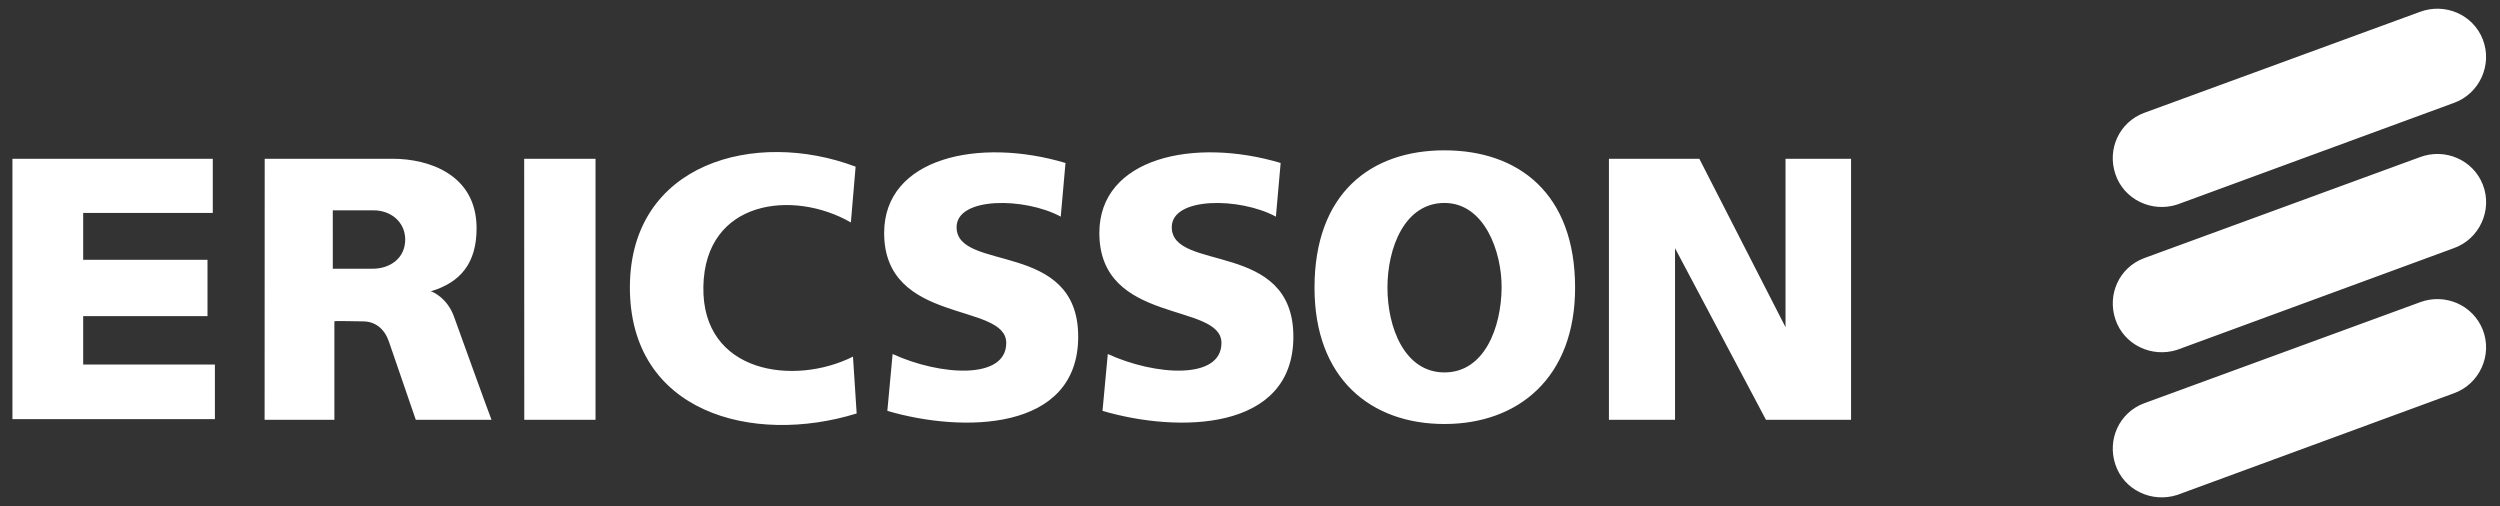 <?xml version="1.0" encoding="UTF-8"?>
<svg xmlns="http://www.w3.org/2000/svg" width="158" height="32" viewBox="0 0 158 32" fill="none">
  <rect x="0" y="0" width="158" height="32" fill="#333333" stroke="none"/>
  <path fill-rule="evenodd" clip-rule="evenodd" d="M0.786 10.035H13.448V13.459H5.257V16.42H13.114V19.978H5.257V23.039H13.581V26.49H0.786V10.035ZM33.128 10.035H37.637V26.531H33.134L33.128 10.035ZM54.075 10.534L53.775 14.058C50.134 11.962 44.553 12.627 44.453 18.116C44.352 23.604 50.2 24.402 53.908 22.539L54.141 26.131C47.593 28.16 39.775 26.097 39.809 18.115C39.843 10.3 47.728 8.138 54.075 10.534ZM67.339 10.3L67.039 13.692C64.766 12.462 60.456 12.429 60.456 14.358C60.456 17.218 68.142 15.156 68.142 21.276C68.142 27.295 60.823 27.362 56.08 25.967L56.413 22.373C59.388 23.738 63.595 24.035 63.595 21.674C63.595 19.08 55.878 20.544 55.878 14.724C55.879 9.951 61.893 8.67 67.339 10.3ZM80.937 10.3L80.637 13.692C78.365 12.462 74.055 12.429 74.055 14.358C74.055 17.218 81.741 15.156 81.741 21.276C81.741 27.295 74.423 27.362 69.678 25.967L70.013 22.373C72.986 23.738 77.196 24.035 77.196 21.674C77.196 19.08 69.479 20.544 69.479 14.724C69.478 9.951 75.492 8.67 80.937 10.3ZM101.684 10.035H107.398L112.845 20.678V10.035H116.987V26.531H111.609L105.862 15.687V26.531H101.684V10.035ZM133.691 20.178C133.166 18.603 133.938 16.91 135.496 16.32L152.935 9.934C154.519 9.336 156.294 10.095 156.913 11.664C157.544 13.269 156.707 15.112 155.073 15.687L137.602 22.107C135.983 22.631 134.226 21.787 133.691 20.178ZM133.69 10.998C133.164 9.422 133.938 7.731 135.495 7.139L152.933 0.753C154.517 0.157 156.294 0.915 156.909 2.484C157.541 4.09 156.705 5.933 155.073 6.508L137.599 12.927C135.981 13.45 134.226 12.605 133.69 10.998ZM133.69 29.352C133.167 27.775 133.936 26.084 135.493 25.493L152.932 19.107C154.514 18.507 156.289 19.269 156.909 20.837C157.544 22.441 156.704 24.285 155.072 24.86L137.599 31.28C135.978 31.8 134.219 30.96 133.69 29.352ZM91.294 9.501C95.977 9.504 99.546 12.229 99.546 18.183C99.546 23.87 95.959 26.794 91.294 26.797C86.642 26.799 83.077 23.936 83.077 18.183C83.077 12.229 86.62 9.498 91.294 9.501ZM87.687 18.183C87.687 20.698 88.769 23.541 91.294 23.537C93.82 23.535 94.881 20.698 94.902 18.183C94.919 15.907 93.82 12.83 91.294 12.827C88.769 12.825 87.684 15.668 87.687 18.183ZM16.729 10.035H24.842C27.047 10.035 30.12 10.999 30.12 14.425C30.12 16.62 29.117 17.852 27.213 18.415C27.247 18.383 28.292 18.799 28.717 20.079C28.731 20.121 31.039 26.516 31.064 26.531H26.278L24.574 21.575C24.313 20.813 23.744 20.311 22.938 20.311C22.236 20.311 21.133 20.262 21.133 20.311V26.531H16.723L16.729 10.035ZM21.033 16.983H23.505C24.617 17.004 25.619 16.339 25.609 15.122C25.602 14.043 24.716 13.278 23.571 13.293H21.032L21.033 16.983Z" fill="white"></path>
</svg>
